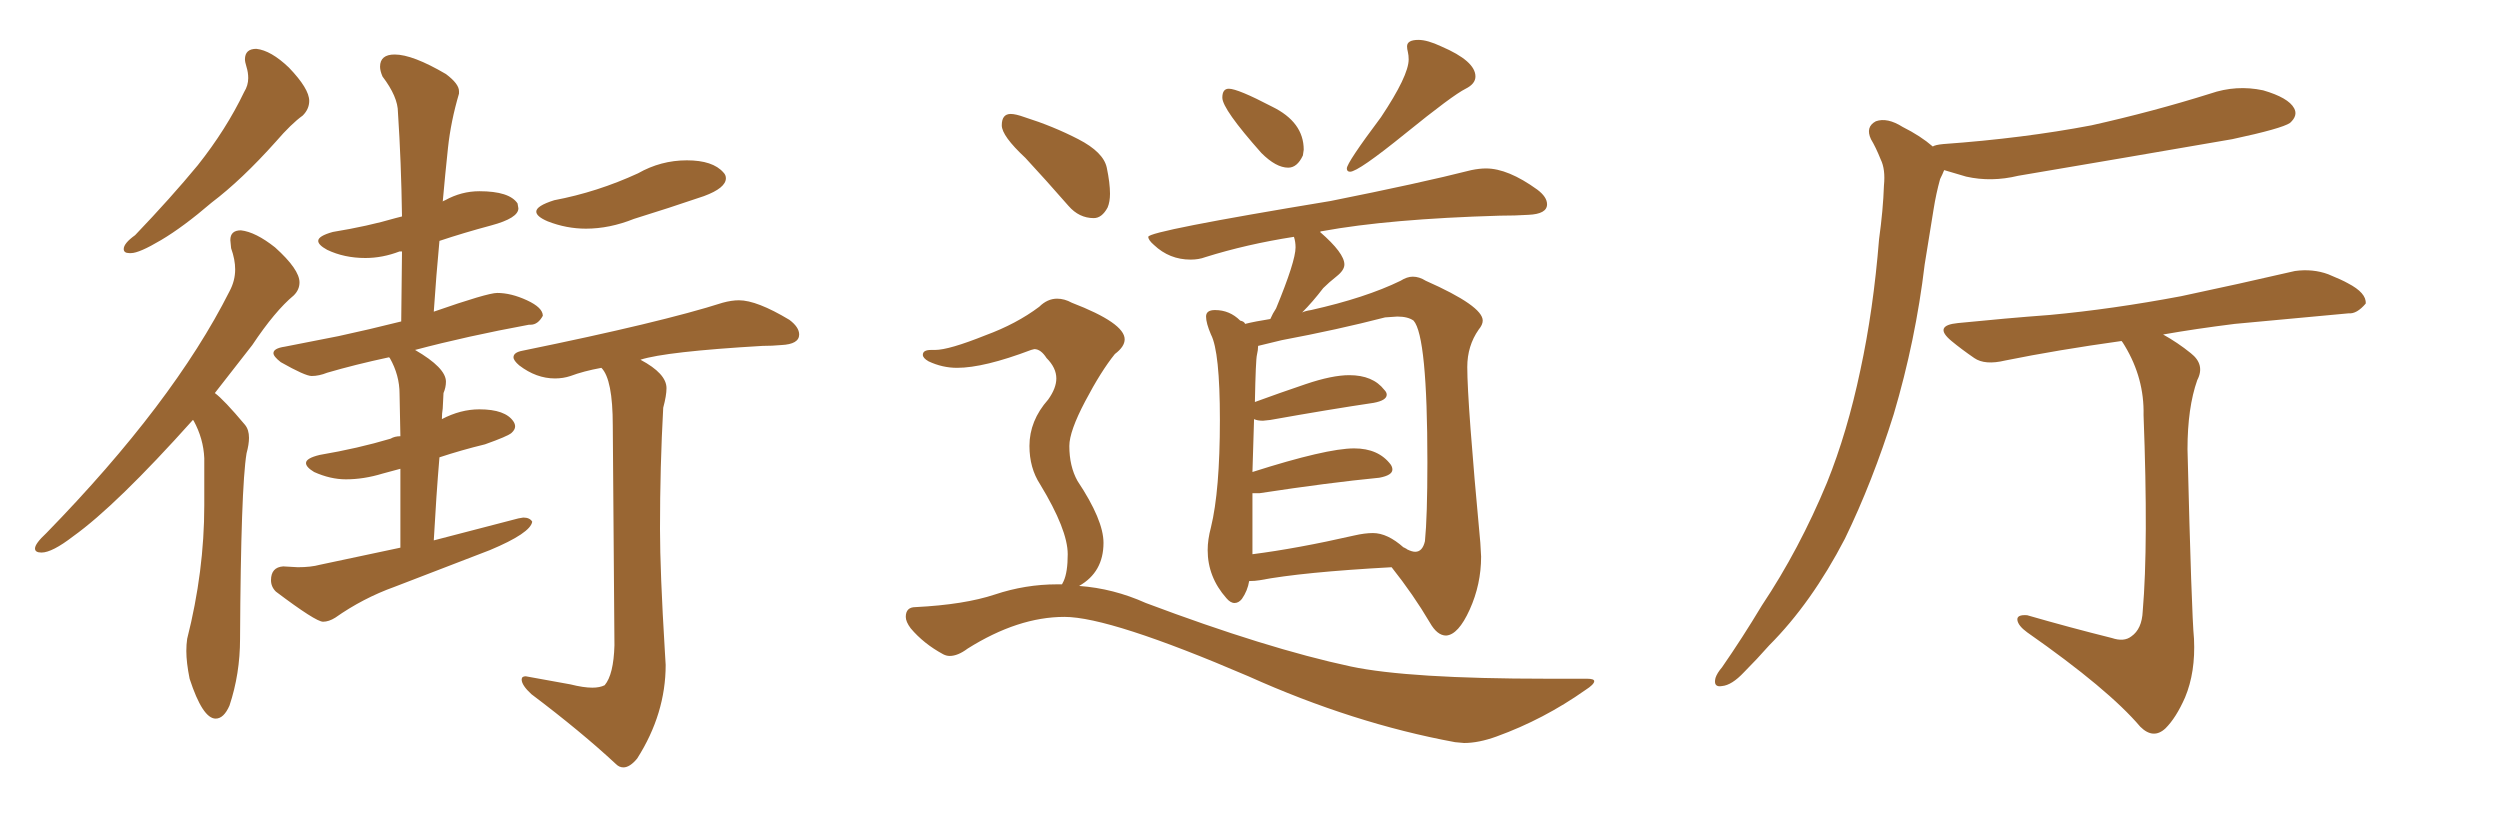 <svg xmlns="http://www.w3.org/2000/svg" xmlns:xlink="http://www.w3.org/1999/xlink" width="450" height="150"><path fill="#996633" padding="10" d="M23.29 45.56L23.58 45.56Q25.05 45.56 29.00 43.21Q32.96 40.87 38.09 36.47L38.09 36.47Q43.51 32.37 49.66 25.49L49.66 25.49Q52.44 22.27 54.49 20.80L54.49 20.80Q55.66 19.63 55.66 18.16L55.66 18.16Q55.66 15.97 52.00 12.16L52.00 12.16Q48.78 9.08 46.14 8.79L46.14 8.79Q44.09 8.79 44.09 10.69L44.09 10.69Q44.09 11.13 44.38 12.08Q44.68 13.04 44.68 14.06L44.68 14.06Q44.68 15.38 43.95 16.55L43.95 16.55Q40.72 23.29 35.60 29.74L35.60 29.74Q30.76 35.60 24.32 42.33L24.32 42.33Q22.27 43.80 22.27 44.82L22.27 44.82Q22.27 45.56 23.29 45.56L23.29 45.56ZM38.82 129.35L38.82 129.35Q40.28 129.35 41.31 127.00L41.31 127.00Q43.21 121.29 43.21 114.99L43.21 114.99Q43.36 87.74 44.38 81.59L44.38 81.59Q44.82 79.98 44.82 78.81L44.82 78.81Q44.82 77.34 44.09 76.46L44.09 76.46Q40.28 71.92 38.67 70.75L38.67 70.75L45.41 62.11Q49.51 55.96 52.88 53.17L52.88 53.17Q53.91 52.15 53.91 50.83L53.91 50.83Q53.91 48.49 49.51 44.53L49.51 44.53Q46.00 41.75 43.36 41.46L43.36 41.46Q41.46 41.46 41.46 43.21L41.46 43.21L41.60 44.68Q42.33 46.73 42.33 48.49L42.33 48.49Q42.33 50.54 41.31 52.44L41.31 52.44Q31.20 72.51 8.35 95.95L8.35 95.95Q6.30 97.85 6.30 98.73L6.30 98.73Q6.30 99.46 7.47 99.46L7.47 99.46Q9.38 99.46 13.18 96.53L13.18 96.53Q20.95 90.97 34.72 75.59L34.72 75.59L34.86 75.73Q36.62 78.96 36.77 82.47L36.77 82.47L36.77 90.97Q36.77 102.83 33.69 114.99L33.69 114.99Q33.54 116.02 33.54 117.19L33.54 117.19Q33.54 119.24 34.13 122.17L34.13 122.17Q36.47 129.35 38.82 129.35ZM58.15 111.91L58.15 111.91Q59.18 111.91 60.35 111.18L60.35 111.18Q65.33 107.67 71.04 105.62L71.04 105.62L88.18 99.02Q95.51 95.95 95.80 93.90L95.80 93.90Q95.36 93.16 94.19 93.16L94.19 93.16L93.31 93.31L78.08 97.27Q78.52 89.21 79.10 82.32L79.10 82.32Q83.06 81.01 87.30 79.98L87.30 79.98Q91.41 78.52 92.07 77.93Q92.72 77.34 92.72 76.76L92.72 76.76Q92.72 76.32 92.43 75.88L92.43 75.88Q90.97 73.68 86.28 73.68L86.28 73.68Q82.91 73.68 79.54 75.44L79.54 75.44Q79.54 74.41 79.69 73.54L79.69 73.54L79.83 70.75Q80.27 69.73 80.27 68.70L80.27 68.70Q80.27 66.21 74.71 62.99L74.71 62.99Q84.08 60.50 95.21 58.45L95.21 58.45L95.51 58.45Q96.83 58.45 97.71 56.84L97.71 56.84Q97.71 55.37 94.85 54.05Q91.99 52.73 89.50 52.73L89.50 52.73Q87.74 52.73 78.08 56.10L78.08 56.10Q78.52 49.51 79.10 43.36L79.10 43.36Q83.50 41.89 88.40 40.58Q93.31 39.26 93.31 37.50L93.31 37.50L93.16 36.62Q91.70 34.42 86.28 34.42L86.28 34.42Q83.06 34.42 80.13 36.04L80.13 36.04Q79.69 36.18 79.69 36.33L79.69 36.33Q80.13 31.35 80.64 26.59Q81.15 21.83 82.62 16.85L82.62 16.85L82.62 16.41Q82.62 15.09 80.27 13.33L80.27 13.33Q74.27 9.81 71.04 9.81L71.04 9.81Q68.41 9.81 68.41 12.01L68.41 12.01Q68.41 12.74 68.85 13.77L68.85 13.77Q71.63 17.43 71.63 20.21L71.63 20.21Q72.22 29.15 72.36 38.96L72.36 38.96L71.19 39.26Q66.21 40.72 59.91 41.75L59.91 41.75Q57.28 42.48 57.28 43.36L57.28 43.36Q57.28 44.09 58.89 44.97L58.89 44.97Q61.96 46.44 65.77 46.44L65.77 46.44Q68.85 46.44 71.92 45.26L71.92 45.26L72.36 45.26L72.22 57.86Q66.36 59.33 60.94 60.50L60.94 60.50L51.27 62.40Q49.22 62.70 49.22 63.57L49.22 63.57Q49.22 64.16 50.54 65.19L50.54 65.19Q54.93 67.68 56.10 67.68L56.10 67.68Q57.42 67.68 58.89 67.09L58.89 67.09Q63.87 65.63 70.02 64.31L70.02 64.31L70.17 64.45Q71.92 67.53 71.92 70.90L71.92 70.90L72.07 78.52Q71.04 78.52 70.31 78.96L70.31 78.96Q64.45 80.71 57.57 81.88L57.57 81.88Q55.08 82.47 55.08 83.35L55.08 83.35Q55.08 84.08 56.54 84.96L56.54 84.96Q59.47 86.28 62.26 86.28L62.26 86.28Q65.48 86.28 68.85 85.25L68.85 85.25L72.07 84.38L72.07 98.58L57.57 101.66Q55.96 102.10 53.61 102.10L53.61 102.10L50.98 101.95Q48.78 102.10 48.78 104.44L48.78 104.44Q48.78 105.62 49.66 106.49L49.66 106.49Q56.84 111.91 58.15 111.91ZM105.47 41.16L105.47 41.16Q109.72 41.16 114.11 39.40L114.11 39.40Q120.26 37.50 126.71 35.30L126.71 35.30Q130.66 33.84 130.66 32.08L130.66 32.08Q130.66 31.49 130.22 31.05L130.22 31.05Q128.32 28.86 123.63 28.86L123.63 28.86Q118.95 28.86 114.84 31.20L114.84 31.20Q107.52 34.57 99.76 36.04L99.76 36.04Q96.53 37.06 96.53 38.09L96.53 38.09Q96.53 38.96 98.58 39.84L98.58 39.84Q101.95 41.16 105.47 41.16ZM112.21 138.13L112.21 138.13Q113.38 138.13 114.70 136.52L114.70 136.52Q119.82 128.47 119.82 119.68L119.82 119.68L119.68 117.33Q118.80 102.83 118.80 95.21L118.80 95.21Q118.80 83.94 119.38 73.39L119.38 73.39Q119.97 71.19 119.97 69.87L119.97 69.87Q119.97 67.24 115.28 64.75L115.28 64.75Q119.82 63.28 137.26 62.26L137.26 62.26Q139.01 62.26 140.63 62.11L140.63 62.11Q143.85 61.96 143.85 60.21L143.85 60.21Q143.85 58.89 142.09 57.57L142.09 57.57Q136.23 54.05 133.01 54.05L133.01 54.05Q131.69 54.05 130.08 54.49L130.08 54.49Q119.09 58.01 94.04 63.13L94.04 63.13Q92.43 63.43 92.43 64.31L92.43 64.31Q92.43 64.89 93.46 65.77L93.46 65.77Q96.53 68.12 99.90 68.12L99.90 68.12Q101.37 68.12 102.69 67.68L102.69 67.68Q105.03 66.80 108.25 66.21L108.25 66.21Q110.30 68.26 110.30 76.61L110.30 76.61L110.60 116.16Q110.45 121.44 108.84 123.34L108.84 123.34Q107.96 123.78 106.64 123.78L106.64 123.78Q105.03 123.78 102.69 123.19L102.69 123.19L94.63 121.73Q93.90 121.73 93.90 122.31L93.90 122.31Q93.90 123.34 95.65 124.95L95.65 124.95Q104.59 131.69 110.89 137.55L110.89 137.55Q111.47 138.13 112.21 138.13ZM231.88 30.18L231.88 30.18Q229.69 30.18 227.05 27.54L227.05 27.54Q220.02 19.63 220.02 17.58L220.02 17.58Q220.02 15.97 221.19 15.97L221.19 15.97Q222.80 15.97 228.96 19.19L228.96 19.19Q234.67 21.97 234.67 26.95L234.67 26.95L234.52 27.98Q233.50 30.18 231.88 30.18ZM243.02 30.91L243.02 30.91Q242.43 30.91 242.43 30.32L242.43 30.32Q242.43 29.30 248.58 21.09L248.58 21.09Q253.56 13.62 253.56 10.69L253.56 10.69Q253.56 9.96 253.42 9.38Q253.27 8.79 253.27 8.35L253.27 8.35Q253.27 7.18 255.32 7.18L255.32 7.18Q256.93 7.18 259.42 8.35L259.42 8.35Q265.58 10.99 265.58 13.77L265.58 13.77Q265.58 15.09 263.82 15.97L263.82 15.97Q261.47 17.14 252.98 24.02Q244.48 30.91 243.02 30.91ZM260.30 114.40L260.30 114.40Q258.69 114.40 257.37 112.06L257.37 112.06Q254.44 107.08 250.49 102.10L250.49 102.10Q234.38 102.98 226.76 104.44L226.76 104.44Q225.88 104.59 224.85 104.59L224.85 104.59Q224.56 106.35 223.54 107.81L223.54 107.81Q222.95 108.54 222.22 108.54L222.22 108.54Q221.48 108.54 220.75 107.67L220.75 107.67Q217.38 103.86 217.38 99.02L217.38 99.02Q217.38 97.12 217.97 94.92L217.97 94.92Q219.58 88.33 219.58 75.59L219.58 75.59Q219.58 63.28 217.97 60.21L217.97 60.21Q217.09 58.15 217.09 56.98L217.09 56.98Q217.09 55.81 218.70 55.81L218.70 55.81Q221.34 55.81 223.24 57.71L223.24 57.71Q223.97 57.86 224.12 58.30L224.12 58.30Q225.88 57.86 228.66 57.42L228.66 57.42Q229.10 56.40 229.69 55.52L229.69 55.52Q233.20 47.02 233.20 44.53L233.20 44.53Q233.20 43.51 232.91 42.63L232.91 42.63Q224.41 43.95 216.94 46.29L216.94 46.29Q215.77 46.73 214.31 46.73L214.31 46.73Q210.50 46.73 207.71 44.09L207.71 44.09Q206.69 43.21 206.69 42.63L206.69 42.63Q206.69 41.60 239.50 36.18L239.50 36.18Q255.62 32.96 264.84 30.62L264.84 30.62Q266.31 30.32 267.48 30.32L267.48 30.32Q271.44 30.32 276.71 34.13L276.71 34.13Q278.47 35.45 278.47 36.77L278.47 36.77Q278.47 38.53 275.10 38.67L275.10 38.67Q272.75 38.82 269.97 38.82L269.97 38.82Q250.05 39.40 238.04 41.60L238.04 41.60Q237.74 41.60 237.60 41.75L237.60 41.75Q241.99 45.56 241.99 47.61L241.99 47.61Q241.99 48.63 240.60 49.73Q239.21 50.83 238.18 51.86L238.18 51.86Q236.28 54.35 234.38 56.25L234.38 56.25Q234.96 55.96 235.99 55.81L235.99 55.81Q245.80 53.61 252.10 50.54L252.10 50.54Q253.27 49.80 254.30 49.80L254.30 49.80Q255.47 49.80 256.64 50.54L256.64 50.54Q266.89 55.08 266.89 57.71L266.89 57.71Q266.89 58.45 266.16 59.33L266.16 59.33Q264.11 62.26 264.11 66.06L264.11 66.06Q264.11 72.51 266.46 97.71L266.46 97.71L266.60 100.20Q266.60 105.18 264.55 109.72Q262.50 114.26 260.30 114.40ZM225.44 88.77L225.44 99.76Q233.50 98.73 243.75 96.39L243.75 96.39Q245.65 95.95 247.12 95.95L247.12 95.95Q249.76 95.95 252.69 98.58L252.69 98.58L252.69 98.44Q252.69 98.58 252.91 98.66Q253.13 98.73 253.27 98.88L253.27 98.88Q254.15 99.32 254.74 99.32L254.74 99.32Q256.05 99.32 256.49 97.41L256.49 97.41Q256.93 93.02 256.93 83.20L256.93 83.20Q256.93 60.50 254.44 57.71L254.44 57.71Q253.42 56.98 251.51 56.98L251.51 56.98L249.32 57.13Q240.82 59.33 230.71 61.23L230.71 61.23L226.46 62.26Q226.46 62.99 226.25 63.87Q226.03 64.75 225.88 72.36L225.88 72.36Q230.27 70.75 235.03 69.14Q239.79 67.53 242.87 67.53L242.87 67.53Q247.12 67.53 249.17 70.17L249.17 70.17Q249.61 70.61 249.61 71.04L249.61 71.04Q249.61 72.07 247.27 72.51L247.27 72.51Q239.36 73.68 228.66 75.59L228.66 75.59L227.34 75.73Q226.32 75.73 225.73 75.44L225.73 75.44L225.44 84.96Q238.77 80.71 243.75 80.71L243.75 80.71Q248.14 80.71 250.34 83.64L250.34 83.64Q250.63 84.08 250.63 84.52L250.63 84.52Q250.63 85.55 248.29 85.99L248.29 85.99Q239.21 86.87 226.76 88.77L226.76 88.77L225.44 88.77ZM196.88 39.26L196.88 39.26Q194.24 39.26 192.33 37.06L192.33 37.06Q188.23 32.37 184.57 28.42L184.57 28.42Q180.32 24.46 180.32 22.56L180.32 22.56Q180.32 20.51 181.93 20.51L181.93 20.51Q182.81 20.51 184.42 21.09L184.42 21.09Q189.55 22.71 194.09 25.05Q198.63 27.39 199.22 30.18Q199.80 32.96 199.80 34.86L199.80 34.86Q199.80 36.33 199.37 37.35L199.37 37.35Q198.34 39.26 196.88 39.26ZM263.53 133.74L263.53 133.74L261.91 133.59Q243.60 130.22 224.71 121.73L224.71 121.73Q199.80 111.04 191.60 111.04L191.60 111.04Q183.25 111.04 174.17 116.75L174.17 116.75Q172.41 118.07 170.95 118.07L170.95 118.07Q170.36 118.07 169.78 117.77L169.78 117.77Q166.26 115.87 163.92 113.09L163.92 113.09Q163.04 111.91 163.04 111.04L163.04 111.04Q163.04 109.28 164.79 109.28L164.79 109.28Q173.58 108.84 179.08 107.01Q184.57 105.18 190.28 105.18L190.28 105.18L191.16 105.18L191.46 104.59Q192.19 102.98 192.19 99.76L192.19 99.76Q192.19 95.36 187.21 87.16L187.21 87.16Q185.30 84.23 185.30 80.27L185.30 80.27Q185.30 75.73 188.67 71.92L188.67 71.92Q190.14 69.87 190.14 68.12L190.14 68.12Q190.14 66.21 188.38 64.45L188.38 64.45Q187.35 62.84 186.18 62.84L186.18 62.84L185.60 62.99Q177.10 66.21 172.27 66.21L172.27 66.21Q169.63 66.21 167.14 65.04L167.14 65.04Q166.11 64.45 166.11 63.87L166.11 63.87Q166.11 62.99 167.58 62.99L167.58 62.99L168.31 62.99Q170.80 62.99 177.39 60.35L177.39 60.35Q182.96 58.30 187.06 55.22L187.06 55.22Q188.53 53.76 190.28 53.76L190.28 53.76Q191.60 53.76 192.92 54.49L192.92 54.49Q202.44 58.15 202.44 61.08L202.44 61.08Q202.44 62.40 200.68 63.72L200.68 63.72Q198.19 66.80 195.34 72.22Q192.48 77.64 192.48 80.27L192.48 80.27Q192.48 83.94 193.95 86.57L193.95 86.57Q198.63 93.60 198.63 97.71L198.63 97.71Q198.63 102.98 194.24 105.47L194.24 105.47Q200.39 105.91 206.25 108.54L206.25 108.54Q228.08 116.75 243.16 119.97L243.16 119.97Q253.56 122.17 278.47 122.17L278.47 122.17L285.64 122.17Q286.96 122.17 286.96 122.61L286.96 122.61Q286.96 123.19 285.35 124.22L285.35 124.22Q277.88 129.49 269.38 132.57L269.38 132.57Q266.16 133.74 263.53 133.74ZM347.90 26.37L347.90 26.37Q348.34 26.07 349.80 25.93L349.80 25.93Q364.16 24.90 376.46 22.56L376.46 22.56Q387.60 20.07 397.85 16.85L397.85 16.85Q402.54 15.23 407.37 16.26L407.37 16.26Q411.91 17.58 412.94 19.48L412.94 19.48Q413.67 20.80 412.21 22.12L412.21 22.12Q410.74 23.14 401.81 25.05L401.81 25.05Q382.32 28.42 363.28 31.64L363.28 31.64Q358.45 32.81 353.91 31.79L353.91 31.79Q351.86 31.20 349.95 30.62L349.95 30.62Q349.66 31.35 349.22 32.23L349.22 32.23Q348.49 34.86 348.05 37.65L348.05 37.65Q347.31 42.33 346.44 47.61L346.44 47.61Q344.82 61.23 340.87 74.56L340.87 74.56Q337.06 86.72 332.08 96.97L332.08 96.97Q326.07 108.54 318.46 116.16L318.46 116.16Q316.26 118.65 313.92 121.00L313.92 121.00Q311.72 123.34 309.96 123.49L309.96 123.49Q308.35 123.78 308.79 122.02L308.79 122.02Q309.08 121.14 309.96 120.12L309.96 120.12Q313.62 114.84 317.14 108.98L317.14 108.98Q323.88 98.88 328.86 86.87L328.86 86.87Q332.52 77.78 334.86 66.65L334.86 66.65Q337.21 55.81 338.23 43.07L338.23 43.07Q338.96 37.79 339.11 33.40L339.11 33.40Q339.40 30.47 338.53 28.71L338.53 28.71Q337.65 26.51 336.77 25.05L336.77 25.05Q335.74 22.85 337.65 21.83L337.65 21.83Q339.70 21.09 342.48 22.85L342.48 22.85Q345.70 24.46 347.90 26.37ZM380.13 114.84L380.13 114.84L380.13 114.84Q382.32 115.58 383.64 114.55L383.64 114.55Q385.55 113.23 385.69 110.01L385.69 110.01Q386.72 98.00 385.84 74.71L385.84 74.71Q385.99 68.12 382.47 62.26L382.47 62.26Q382.03 61.52 381.88 61.38L381.88 61.38Q370.31 62.99 360.94 64.89L360.94 64.89Q357.28 65.77 355.37 64.45L355.37 64.45Q353.03 62.84 351.27 61.38L351.27 61.38Q347.90 58.59 352.44 58.15L352.44 58.15Q361.08 57.28 368.99 56.69L368.99 56.69Q380.13 55.66 392.58 53.32L392.58 53.32Q402.98 51.12 413.09 48.78L413.09 48.78Q416.31 48.34 419.09 49.37L419.09 49.37Q421.58 50.39 422.61 50.98L422.61 50.98Q425.98 52.73 425.83 54.64L425.83 54.64Q424.22 56.54 422.75 56.40L422.75 56.40Q413.38 57.28 402.25 58.30L402.25 58.30Q395.21 59.18 389.36 60.21L389.36 60.21Q391.99 61.67 394.34 63.57L394.34 63.57Q396.97 65.63 395.51 68.41L395.51 68.41Q393.75 73.39 393.75 80.86L393.75 80.86Q394.48 110.45 394.92 114.99L394.92 114.99Q395.21 121.00 393.31 125.54L393.31 125.54Q391.70 129.20 389.79 131.10L389.79 131.10Q387.60 133.15 385.25 130.81L385.25 130.81Q379.54 124.07 364.89 113.82L364.89 113.82Q363.28 112.65 363.13 111.62L363.13 111.62Q362.99 110.60 364.89 110.74L364.89 110.74Q372.51 112.94 380.13 114.84Z"/></svg>